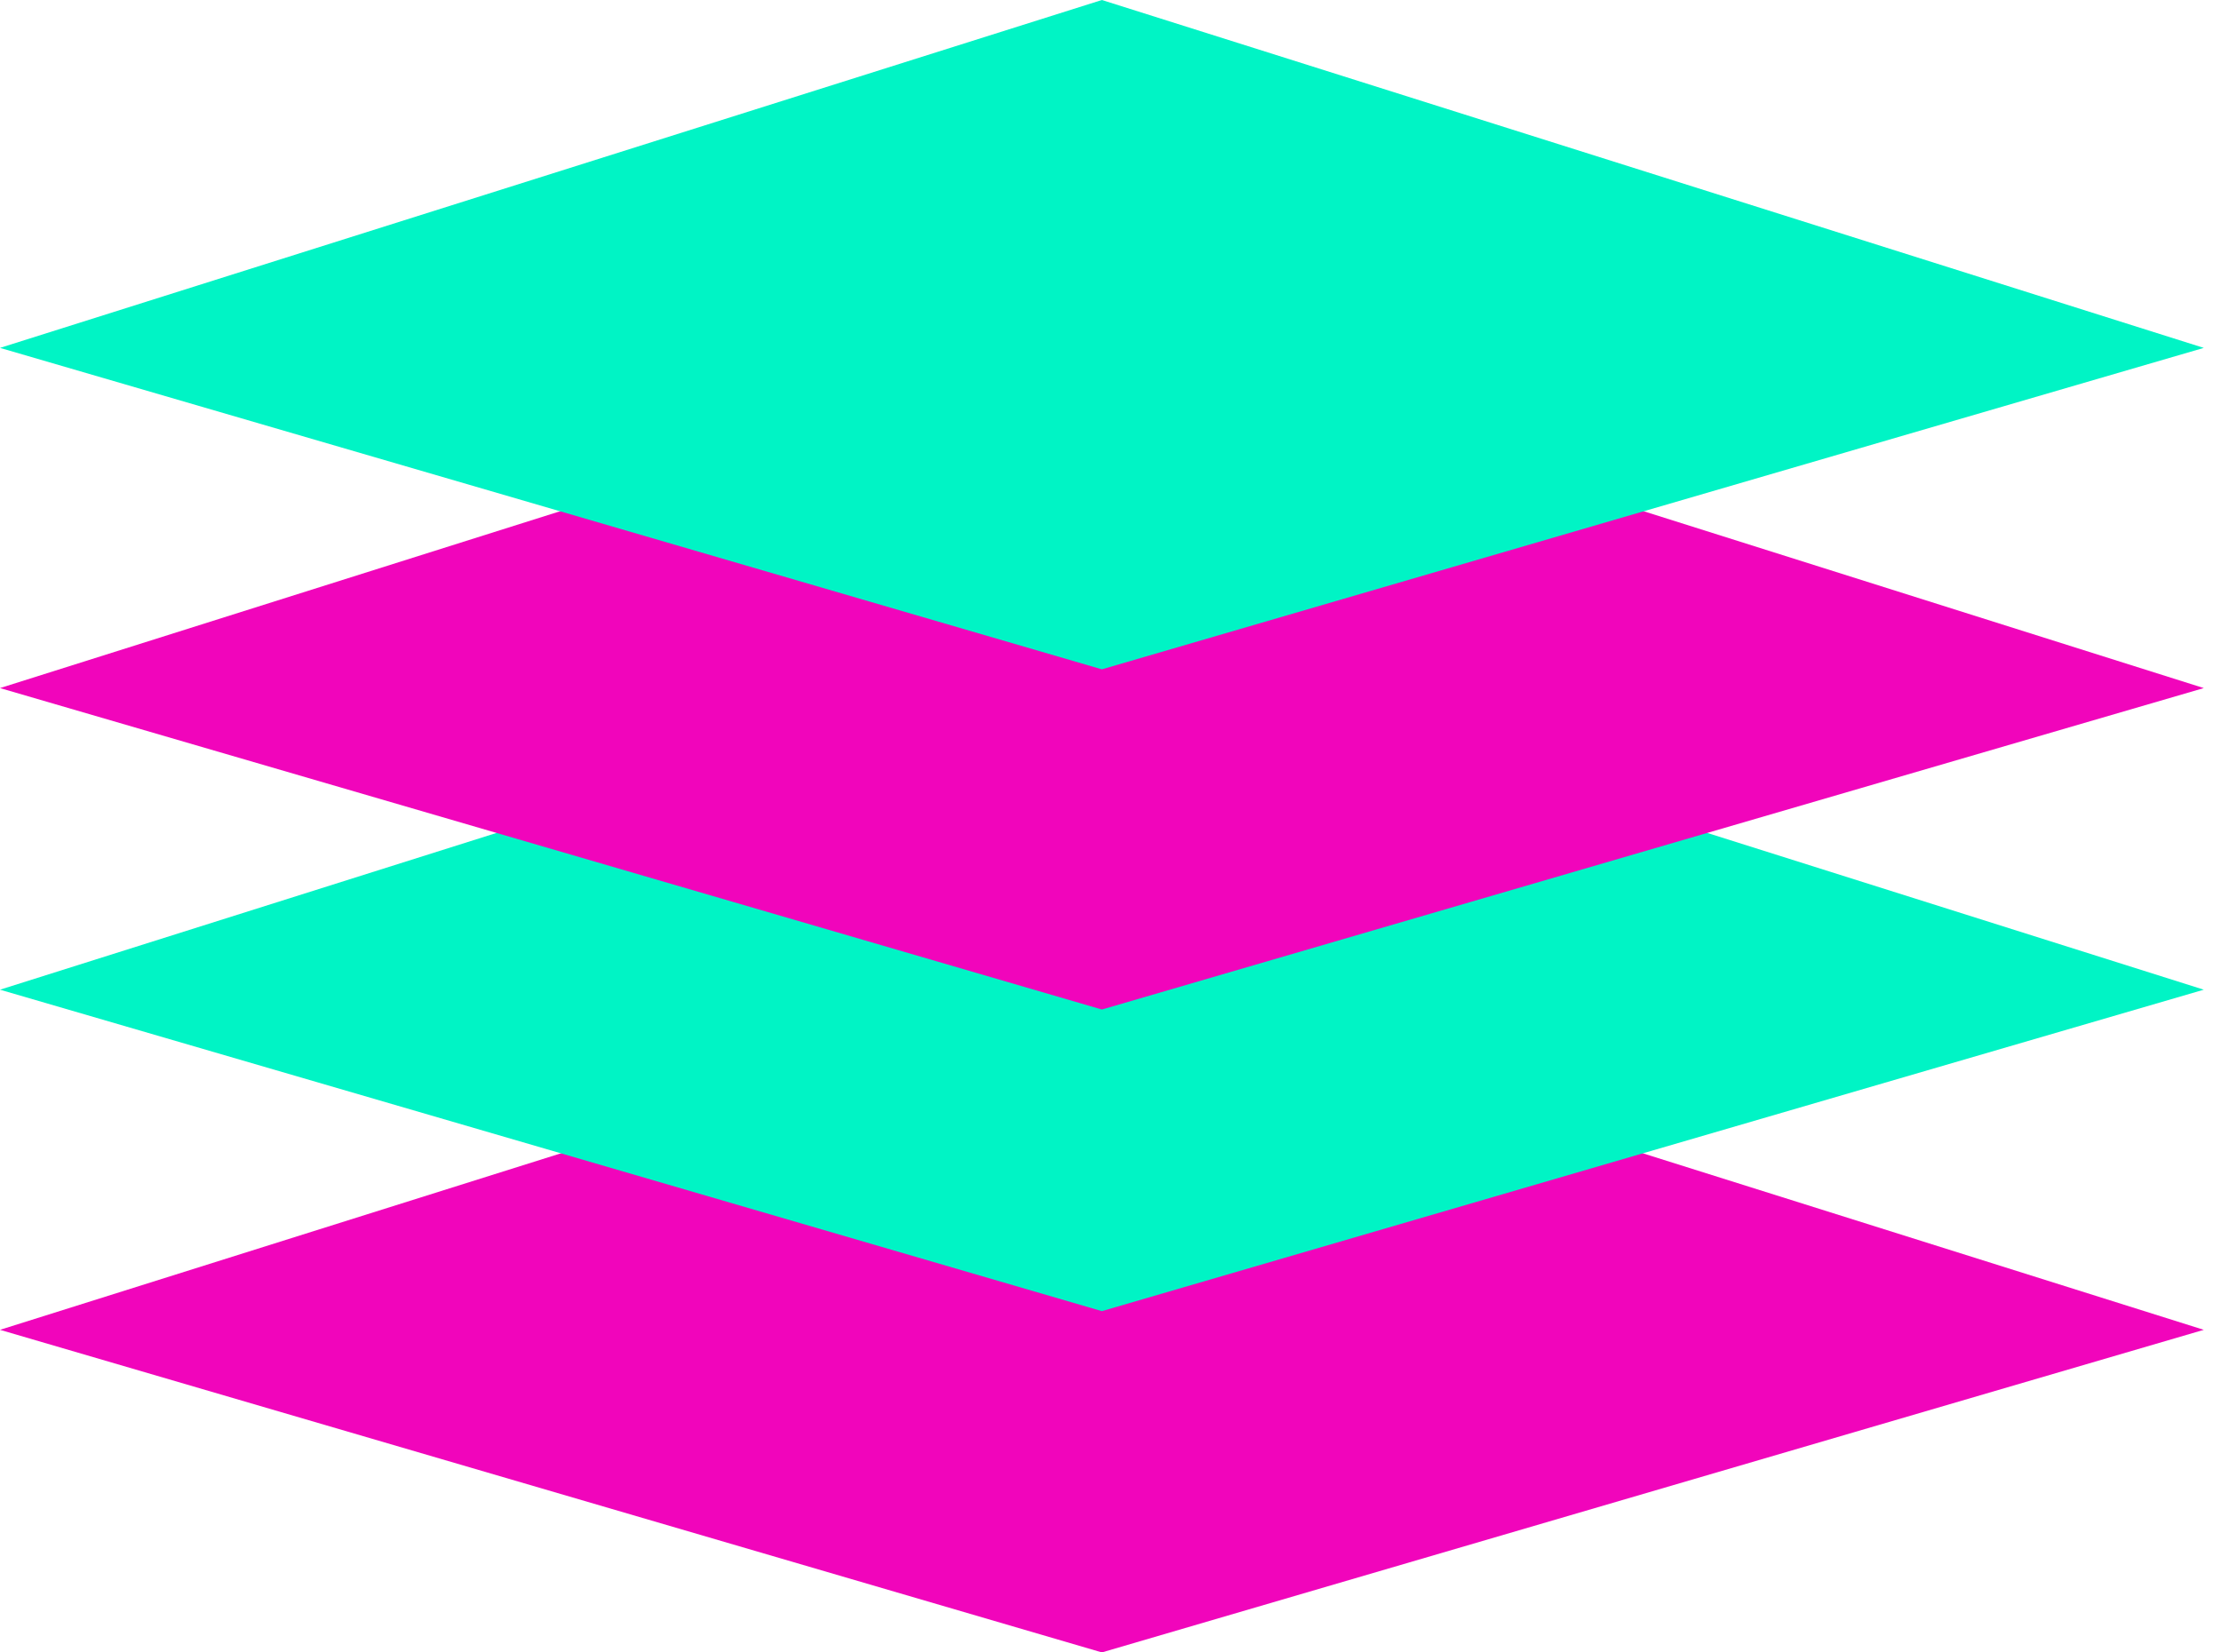 <svg width="43" height="32" viewBox="0 0 43 32" fill="none" xmlns="http://www.w3.org/2000/svg">
<g clip-path="url(#clip0_209_13)">
<path d="M42.667 25.753L21.333 32L0 25.753L21.333 19.038L42.667 25.753Z" fill="#F105BB"/>
<path d="M42.667 19.166L21.333 25.391L0 19.166L21.333 12.429L42.667 19.166Z" fill="#00F4C5"/>
<path d="M42.667 13.325L21.333 19.55L0 13.325L21.333 6.588L42.667 13.325Z" fill="#F105BB"/>
<path d="M42.667 6.737L21.333 12.962L0 6.737L21.333 0L42.667 6.737Z" fill="#00F4C5"/>
</g>
<defs>
<clipPath id="clip0_209_13">
<rect width="42.667" height="32" fill="white"/>
</clipPath>
</defs>
</svg>

